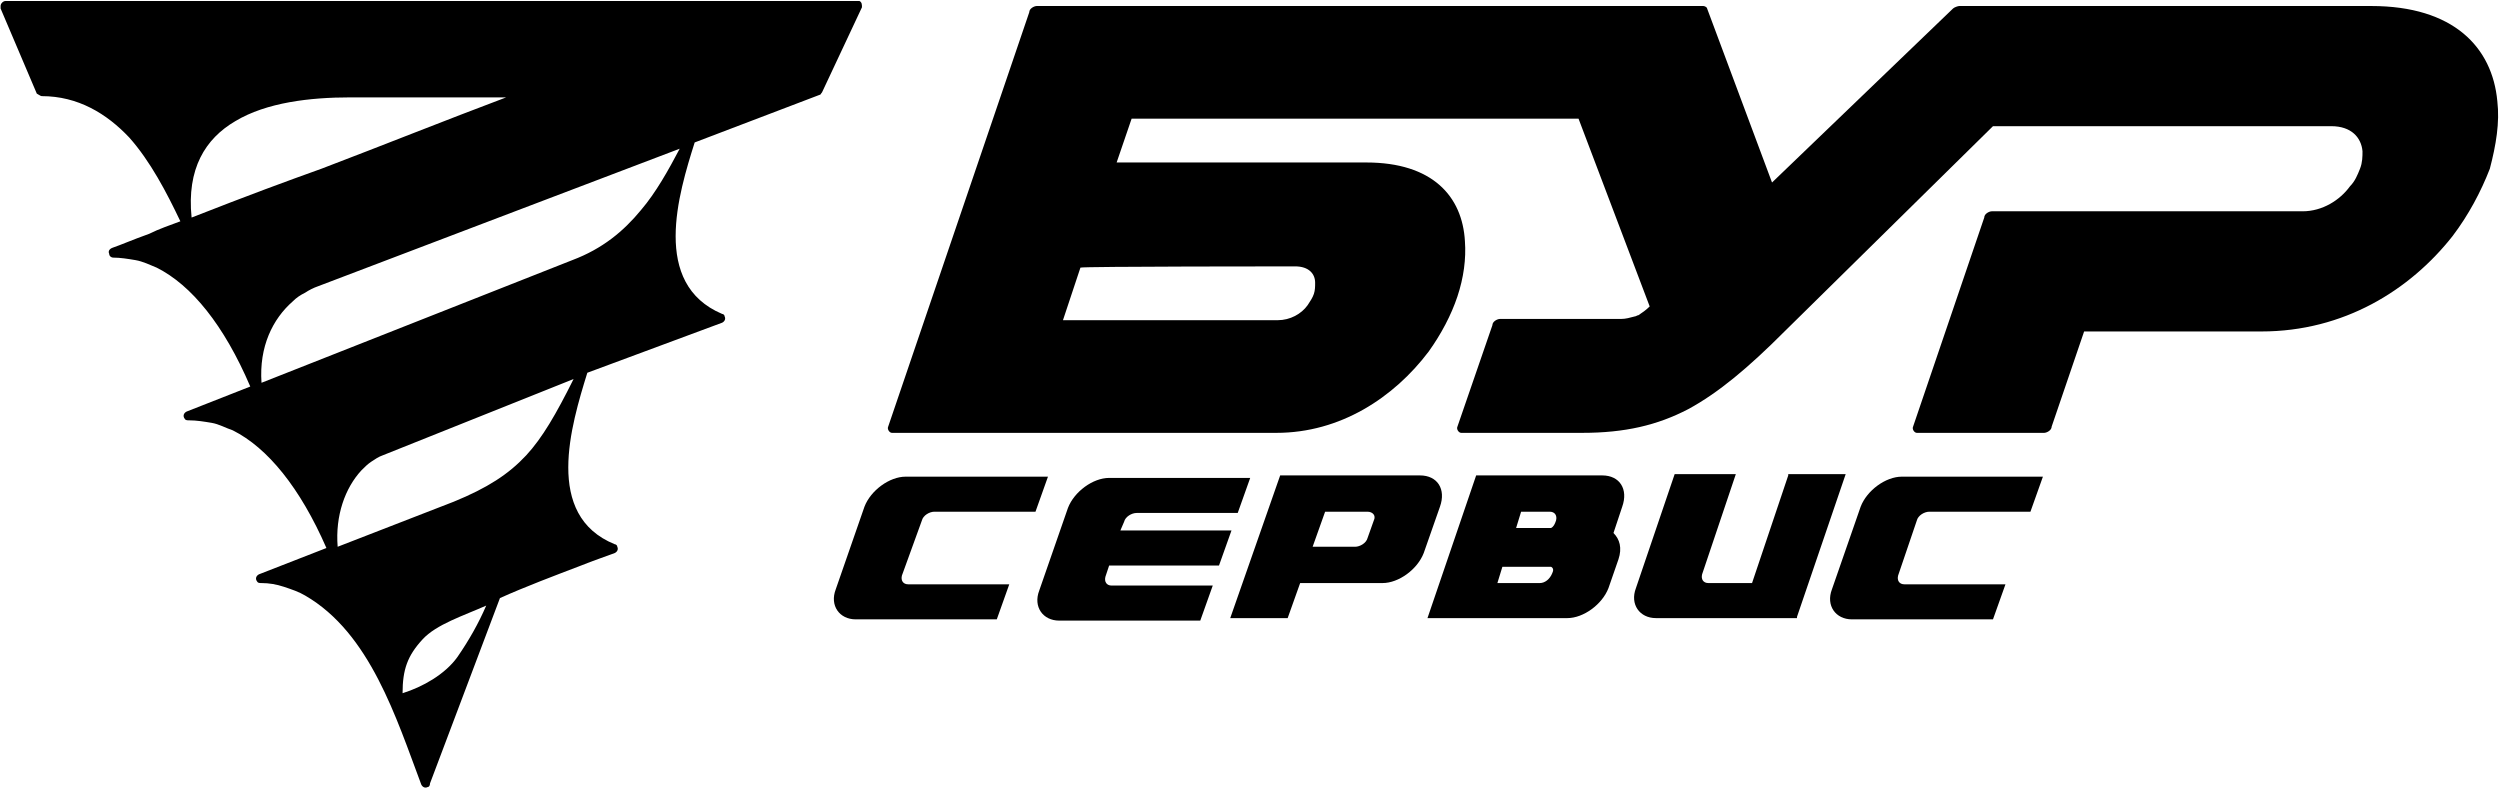 <svg width="1001" height="316" viewBox="0 0 1001 316" fill="none" xmlns="http://www.w3.org/2000/svg">
<path d="M444.099 226.441H488.086L493.084 212.407H448.598L450.098 208.899C450.597 206.894 453.097 205.391 455.096 205.391H495.583L500.582 191.357H444.099C437.601 191.357 430.104 196.87 427.605 203.386L416.108 236.465C413.609 242.981 417.608 248.494 424.106 248.494H480.588L485.586 234.46H445.099C443.1 234.46 442.1 232.957 442.6 230.952L444.099 226.441Z" fill="black"/>
<path d="M767.499 208.396C767.999 206.391 770.498 204.888 772.498 204.888H812.985L817.983 190.854H761.501C755.003 190.854 747.506 196.367 745.006 202.883L733.51 235.962C731.011 242.478 735.01 247.991 741.508 247.991H797.99L802.988 233.957H762.501C760.502 233.957 759.502 232.454 760.002 230.449L767.499 208.396Z" fill="black"/>
<path d="M716.014 190.354L701.519 233.457H684.024C682.025 233.457 681.025 231.954 681.525 229.949L695.021 189.853H670.529L655.033 235.462C652.534 241.978 656.533 247.491 663.031 247.491H719.513V246.99L739.007 189.853H716.014V190.354Z" fill="black"/>
<path d="M369.123 208.396C369.623 206.391 372.122 204.888 374.121 204.888H414.608L419.607 190.854H362.625C356.127 190.854 348.629 196.367 346.13 202.883L334.634 235.962C332.134 242.478 336.133 247.991 342.631 247.991H399.113L404.112 233.957H363.624C361.625 233.957 360.625 232.454 361.125 230.449L369.123 208.396Z" fill="black"/>
<path d="M568.563 190.356H526.077H512.581L492.587 247.493H515.58L520.579 233.459H553.568C560.066 233.459 567.564 227.946 570.063 221.43L576.561 202.886C579.06 195.869 575.561 190.356 568.563 190.356ZM550.069 208.399L547.57 215.416C547.07 217.421 544.571 218.924 542.572 218.924H525.577L530.575 204.891H547.57C549.569 204.891 551.069 206.394 550.069 208.399Z" fill="black"/>
<path d="M641.54 190.356H599.053H591.055L571.562 247.493H585.057H627.544C634.042 247.493 641.54 241.98 644.039 235.464L648.037 223.936C649.537 219.426 648.537 215.917 646.038 213.411L649.537 202.886C652.036 195.869 648.537 190.356 641.54 190.356ZM621.546 229.45C620.546 231.956 618.547 233.459 616.547 233.459H599.553L601.552 226.944H621.046C622.046 227.445 622.046 228.447 621.546 229.45ZM623.045 208.399C622.545 209.903 622.046 210.905 621.046 211.406H607.05L609.05 204.891H620.546C622.545 204.891 623.545 206.394 623.045 208.399Z" fill="black"/>
<path d="M999.928 40.498C997.928 18.946 982.433 2.407 949.444 2.407H784.496C783.996 2.407 782.496 2.908 781.996 3.409L709.519 73.076L683.527 3.409C683.527 2.908 682.528 2.407 682.028 2.407H415.112C414.112 2.407 412.113 3.409 412.113 4.913L355.631 170.81C355.131 171.812 356.13 173.316 357.13 173.316H511.082C536.574 173.316 558.067 159.282 572.062 140.738C577.061 133.721 581.06 126.203 583.559 118.685C586.058 111.167 587.058 103.649 586.558 96.632C585.558 78.589 573.562 65.057 547.07 65.057H447.102L453.1 47.515H632.044L660.535 122.695C659.035 124.198 657.536 125.201 656.036 126.203C655.536 126.203 655.036 126.704 654.536 126.704C652.537 127.205 651.038 127.707 649.038 127.707H600.553C599.554 127.707 597.554 128.709 597.554 130.213L583.559 170.81C583.059 171.812 584.059 173.316 585.058 173.316H633.543C650.538 173.316 663.534 170.309 676.03 163.793C688.026 157.277 700.022 147.253 714.518 132.719L797.991 50.522C814.486 50.522 832.98 50.522 851.475 50.522C877.466 50.522 902.958 50.522 922.952 50.522C926.451 50.522 929.95 50.522 933.449 50.522C941.446 50.522 945.445 55.033 945.945 60.546C945.945 62.551 945.945 65.057 944.945 67.563C943.945 70.069 942.946 72.575 940.946 74.579C936.948 80.093 929.95 84.603 921.952 84.603C900.959 84.603 880.465 84.603 859.472 84.603C838.978 84.603 817.985 84.603 797.491 84.603C796.492 84.603 794.492 85.606 794.492 87.109L766.001 170.81C765.502 171.812 766.501 173.316 767.501 173.316H818.485C819.485 173.316 821.484 172.313 821.484 170.81L834.48 132.719H905.457C938.447 132.719 964.939 116.179 981.933 94.627C988.431 86.107 993.43 76.584 996.929 67.563C999.428 58.04 1000.93 49.018 999.928 40.498ZM518.579 106.656C524.078 106.656 526.577 109.664 526.577 113.172C526.577 114.675 526.577 116.179 526.077 117.683C525.577 119.186 524.577 120.69 523.578 122.193C521.078 125.702 516.58 128.208 511.581 128.208H425.608L432.606 107.157C433.106 106.656 518.579 106.656 518.579 106.656Z" fill="black"/>
<path d="M344.131 0.4C343.631 0.4 343.631 0.4 343.131 0.4H2.239C1.239 0.4 0.239 1.402 0.239 2.405C0.239 2.906 0.239 2.906 0.239 3.407L14.735 37.489C15.734 37.99 16.234 38.491 16.734 38.491C31.23 38.491 42.726 45.508 51.723 55.031C60.22 64.553 66.718 77.084 72.217 88.611C68.218 90.115 63.719 91.618 59.721 93.623C52.723 96.129 48.224 98.134 45.225 99.136C43.726 99.638 43.226 100.64 43.726 101.642C43.726 102.645 44.725 103.146 45.225 103.146C48.224 103.146 51.223 103.647 54.222 104.148C57.221 104.649 60.22 106.153 62.72 107.155C76.715 114.172 89.711 130.211 100.208 154.769L74.716 164.793C73.716 165.295 73.216 166.297 73.716 167.299C74.216 168.302 74.716 168.302 75.716 168.302C78.715 168.302 81.714 168.803 84.713 169.304C87.712 169.805 90.211 171.309 93.21 172.311C107.206 179.328 120.202 195.367 130.698 219.424L103.707 229.949C102.707 230.451 102.207 231.453 102.707 232.455C103.207 233.458 103.707 233.458 104.706 233.458C107.705 233.458 110.705 233.959 113.704 234.961C116.703 235.964 119.702 236.966 122.201 238.47C148.193 253.506 158.689 287.587 168.686 314.151C169.186 315.153 170.186 315.655 171.185 315.153C171.685 315.153 172.185 314.652 172.185 313.65L200.176 239.472C210.173 234.961 222.169 230.451 232.666 226.441C237.665 224.436 242.163 222.933 246.162 221.429C247.162 220.928 247.661 219.925 247.162 218.923C247.162 218.422 246.662 217.921 246.162 217.921C217.671 206.393 228.667 170.307 235.165 149.256L289.148 129.208C290.148 128.707 290.648 127.705 290.148 126.702C290.148 126.201 289.648 125.7 289.148 125.7C260.657 113.671 271.654 77.585 278.152 57.035L328.136 37.99C328.636 37.99 328.636 37.489 329.136 36.987L345.131 2.906C345.131 1.903 345.131 0.901 344.131 0.4ZM76.715 87.108C74.716 67.561 82.213 55.532 94.21 48.515C106.706 40.997 124.2 38.992 140.195 38.992H202.676C178.683 48.014 153.691 58.038 128.699 67.561C114.703 72.573 99.708 78.086 76.715 87.108ZM183.182 263.029C178.183 270.045 169.186 275.057 161.189 277.563C161.189 268.041 163.188 262.527 169.186 256.012C174.684 249.997 185.681 246.489 194.678 242.479C191.679 249.496 187.68 256.513 183.182 263.029ZM210.673 182.335C203.675 189.853 195.178 195.367 181.682 200.88L135.197 218.923C134.197 206.393 138.196 195.367 144.694 188.35C146.193 186.846 147.193 185.844 148.693 184.841C150.192 183.839 151.692 182.837 153.191 182.335L229.667 151.762C222.669 165.796 217.171 175.319 210.673 182.335ZM256.659 84.1C249.661 92.621 241.163 99.638 229.167 104.148L104.706 153.266C103.707 138.731 109.205 127.705 117.202 120.688C118.702 119.184 120.202 118.182 122.201 117.179C123.7 116.177 125.7 115.175 127.199 114.673L272.154 59.541C267.655 68.062 262.657 77.084 256.659 84.1Z" fill="black"/>
</svg>
